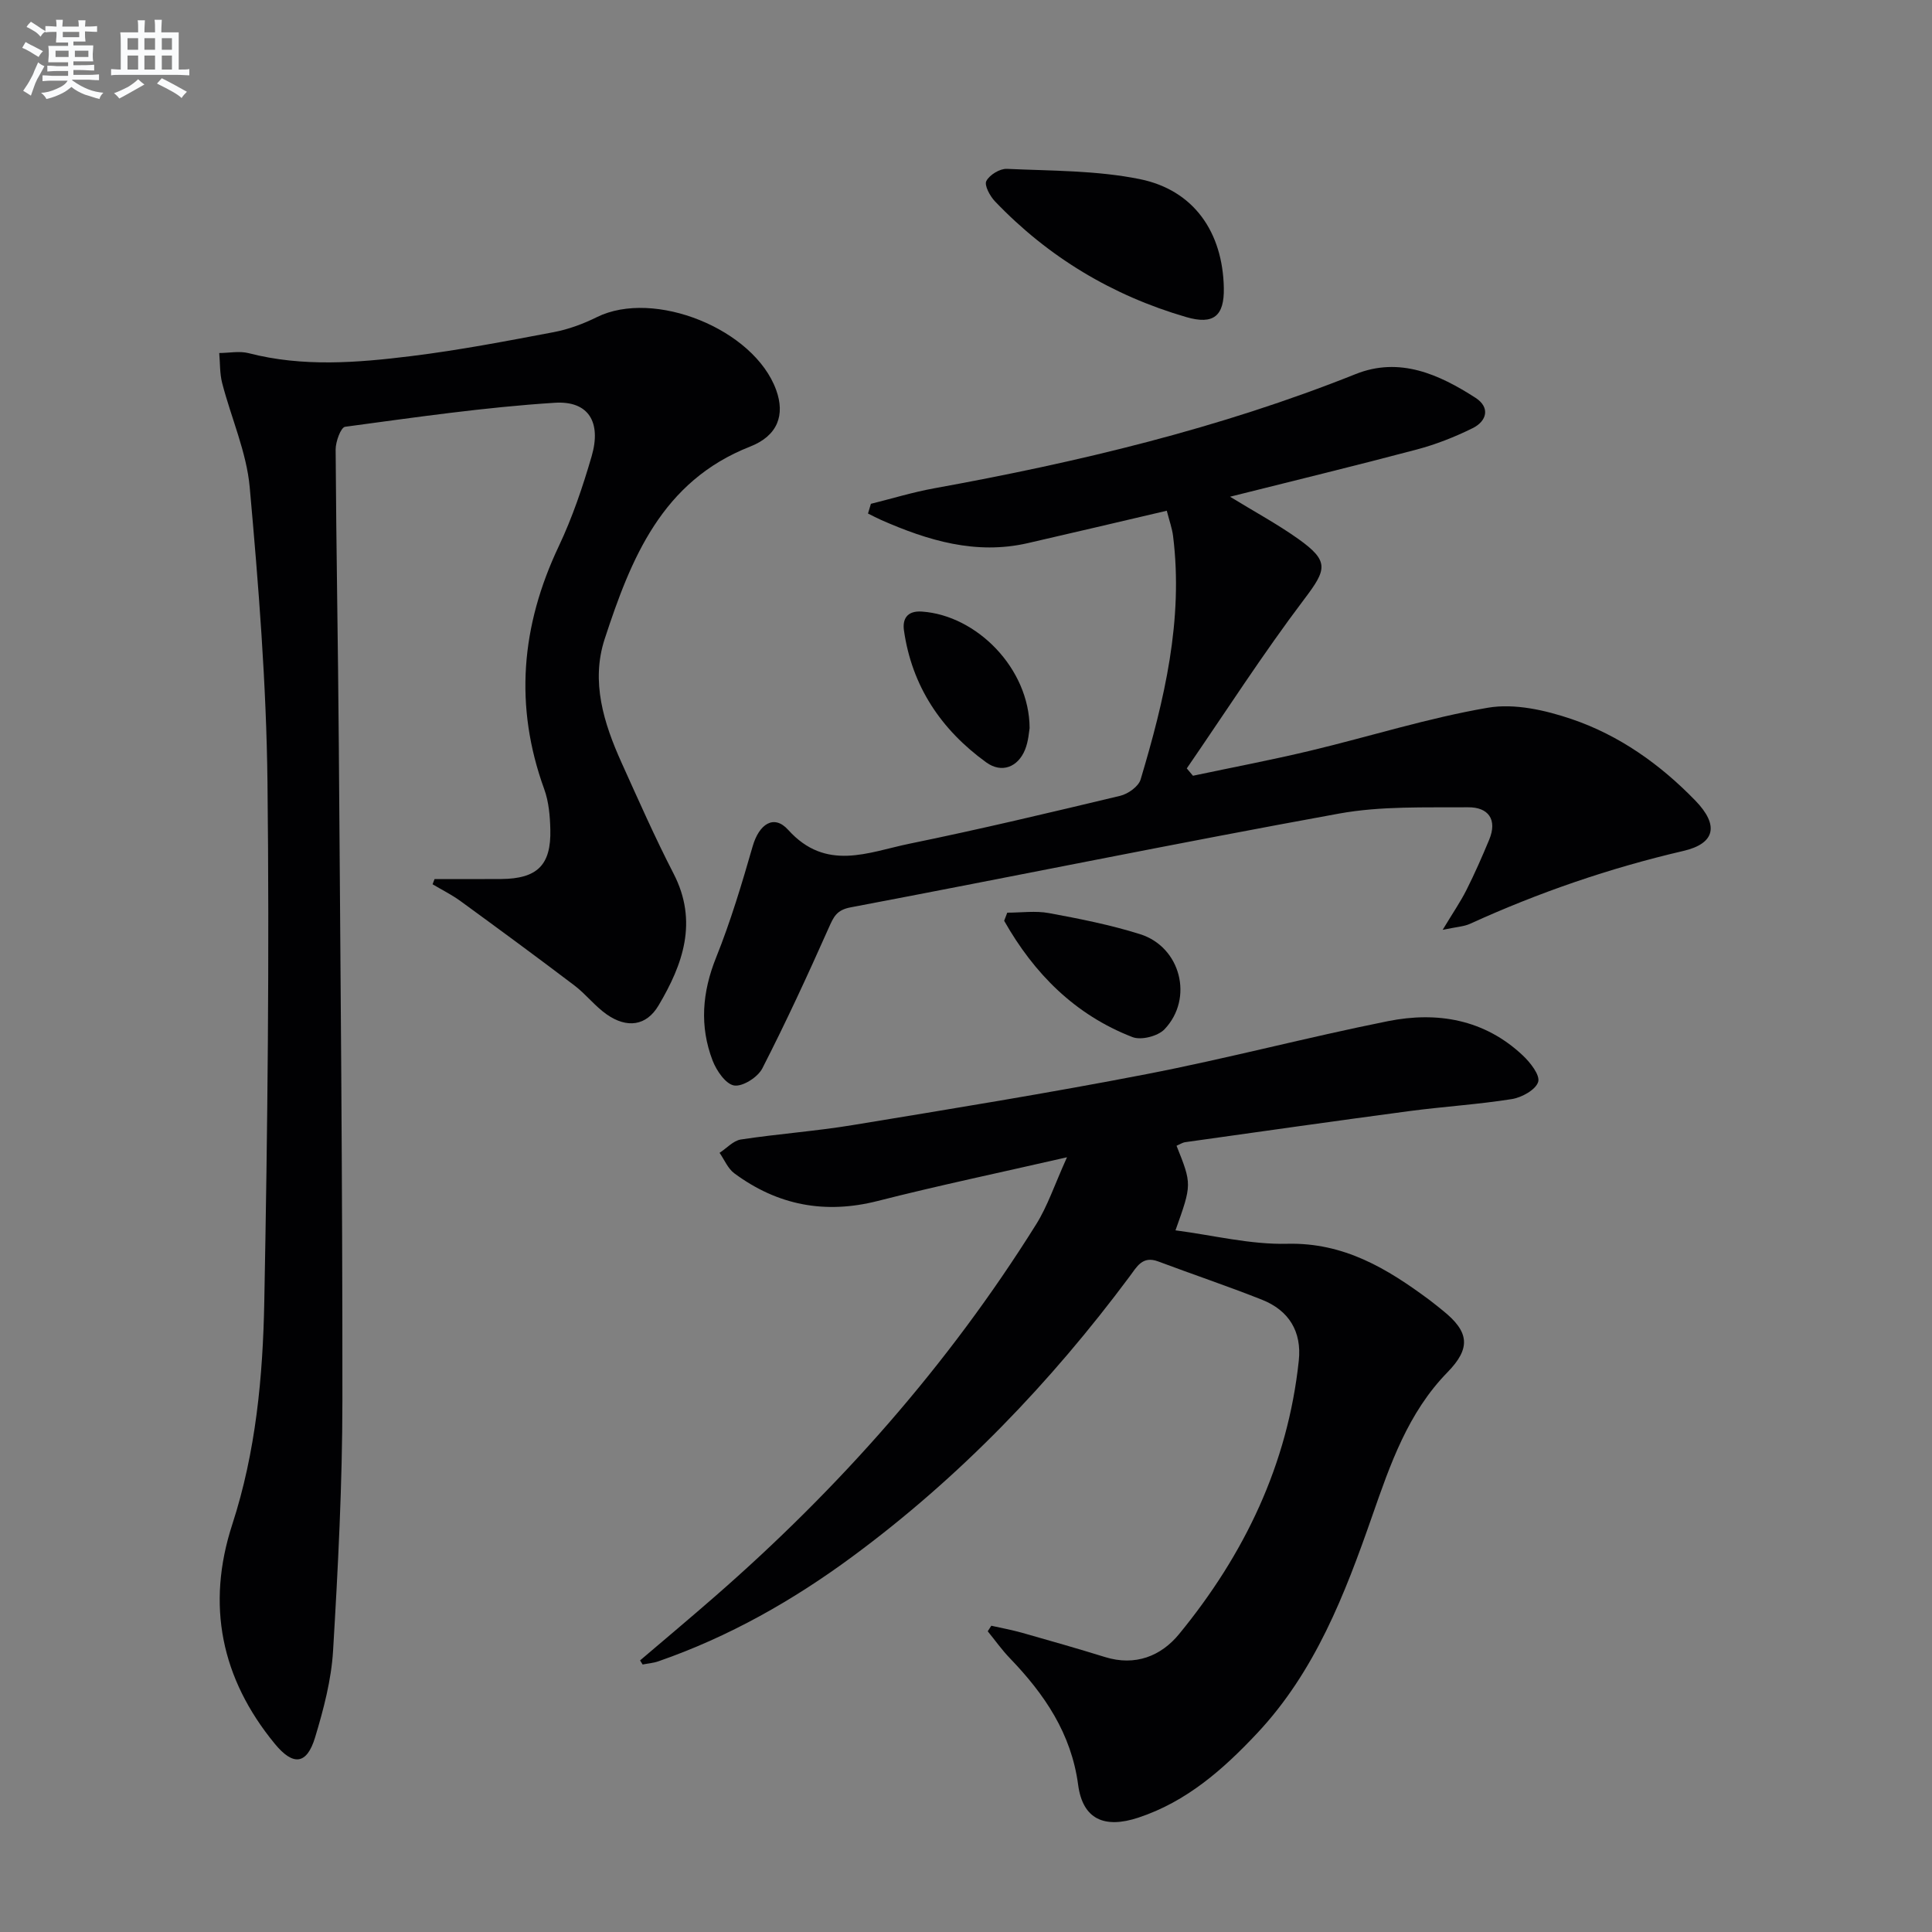 <svg enable-background="new 0 0 400 400" viewBox="0 0 400 400" xmlns="http://www.w3.org/2000/svg"><rect x="0" y="0" width="400" height="400" fill="#808080" stroke="none"/><g fill="#010103"><path d="m89.97 182c4.61 0 9.21.03 13.82-.01 7.44-.06 10.34-2.88 10.15-10.27-.07-2.79-.32-5.73-1.26-8.32-6.26-17.23-4.79-33.84 2.99-50.27 2.83-5.97 4.98-12.33 6.83-18.69 2.03-7.01-.62-11.5-7.64-11.05-14.52.92-28.97 3.03-43.41 4.97-.88.12-1.97 3.08-1.96 4.72.12 20.48.51 40.95.66 61.43.33 45.14.77 90.28.74 135.41-.01 17.28-.9 34.58-1.93 51.84-.36 6.04-1.96 12.11-3.72 17.94-1.71 5.66-4.53 5.98-8.35 1.33-11.11-13.52-14.22-28.75-8.81-45.38 4.9-15.06 6.35-30.63 6.64-46.21.68-35.79 1.07-71.61.66-107.4-.23-20.41-1.85-40.83-3.68-61.17-.66-7.29-3.84-14.34-5.7-21.55-.52-2-.42-4.15-.61-6.23 2.04-.01 4.18-.46 6.09.03 11.21 2.9 22.5 1.99 33.71.6 9.87-1.22 19.66-3.1 29.44-4.95 3.06-.58 6.12-1.71 8.92-3.1 11.86-5.88 32.59 2.46 37.15 15.08 1.85 5.11.38 9.44-5.39 11.71-18.29 7.17-24.67 23.2-30.11 39.81-2.9 8.85-.21 17.43 3.47 25.6 3.49 7.72 6.91 15.49 10.79 23.01 5.11 9.92 1.94 18.78-3.12 27.3-2.53 4.26-6.55 4.76-10.73 1.84-2.43-1.7-4.3-4.18-6.67-5.98-7.79-5.91-15.67-11.7-23.57-17.46-1.82-1.33-3.87-2.34-5.81-3.5.15-.36.28-.72.41-1.08z"/><path d="m132.52 343.77c5.12-4.36 10.27-8.68 15.34-13.1 25.88-22.55 48.42-48.01 66.65-77.16 2.4-3.83 3.84-8.26 6.4-13.91-14.16 3.24-26.75 5.88-39.2 9.05-10.92 2.78-20.74.89-29.68-5.73-1.33-.98-2.05-2.8-3.05-4.24 1.47-.95 2.84-2.52 4.41-2.76 7.7-1.17 15.51-1.72 23.19-2.99 20.29-3.34 40.59-6.63 60.78-10.54 16.74-3.24 33.27-7.62 50-10.97 10.19-2.04 19.96-.39 27.9 7.08 1.56 1.46 3.64 4.11 3.2 5.5-.51 1.63-3.38 3.22-5.43 3.55-7.03 1.12-14.17 1.55-21.24 2.49-15.47 2.06-30.92 4.26-46.37 6.43-.63.09-1.22.49-1.83.75 3.19 7.97 3.19 7.97-.22 17.51 7.79 1.01 15.49 2.97 23.14 2.78 11.75-.28 20.69 5.13 29.46 11.65.93.69 1.83 1.45 2.74 2.17 5.53 4.42 5.83 7.81.98 12.78-8.19 8.37-11.87 19.1-15.59 29.76-5.67 16.24-11.81 32.2-23.86 45.02-7 7.45-14.57 14.13-24.55 17.43-7.06 2.34-11.52.32-12.47-6.77-1.42-10.68-6.99-18.81-14.15-26.25-1.66-1.72-3.05-3.7-4.57-5.56.25-.38.49-.77.74-1.15 2.14.48 4.31.88 6.41 1.47 5.73 1.62 11.46 3.26 17.15 5.02 6.23 1.93 11.57-.2 15.3-4.74 13.54-16.5 22.52-35.15 24.8-56.63.64-6.03-2.04-10.4-7.63-12.62-7.1-2.81-14.35-5.25-21.5-7.93-3.24-1.21-4.4 1.11-5.88 3.1-16.4 22.03-35.24 41.65-57.39 58-12.38 9.14-25.63 16.64-40.2 21.7-1.03.36-2.16.44-3.25.66-.17-.27-.35-.56-.53-.85z"/><path d="m254.67 102.84c5.1 3.13 9.79 5.66 14.1 8.72 6.52 4.63 5.91 6.35 1.27 12.48-8.57 11.33-16.27 23.33-24.33 35.05.43.51.85 1.01 1.28 1.52 8.11-1.72 16.26-3.26 24.32-5.19 12.26-2.93 24.34-6.77 36.73-8.89 5.53-.95 11.9.5 17.38 2.36 9.85 3.35 18.32 9.37 25.59 16.87 4.88 5.04 4.19 8.87-2.5 10.42-15.26 3.55-29.94 8.6-44.17 15.09-1.26.57-2.75.63-5.65 1.24 2.15-3.57 3.7-5.82 4.92-8.24 1.71-3.4 3.24-6.88 4.7-10.39 1.77-4.24-.21-6.78-4.34-6.74-8.92.07-18.02-.28-26.72 1.3-33.78 6.14-67.42 13.03-101.15 19.42-2.91.55-3.51 1.98-4.52 4.24-4.36 9.8-8.86 19.56-13.75 29.1-.93 1.82-4.05 3.81-5.82 3.54-1.75-.27-3.68-3.08-4.48-5.18-2.72-7.11-2.15-14.14.73-21.31 3.01-7.49 5.34-15.29 7.58-23.06 1.31-4.53 4.36-6.68 7.34-3.38 7.86 8.72 16.61 4.61 25.12 2.87 14.61-2.99 29.13-6.45 43.64-9.92 1.62-.39 3.78-1.93 4.21-3.37 4.91-16.43 8.89-33.03 6.72-50.42-.2-1.6-.77-3.15-1.3-5.23-9.81 2.29-19.29 4.54-28.78 6.71-10.76 2.47-20.69-.54-30.39-4.81-.91-.4-1.79-.88-2.69-1.32.2-.67.4-1.34.6-2.01 4.36-1.08 8.68-2.41 13.09-3.21 29.77-5.4 59.08-12.38 87.27-23.65 9.11-3.64 17.27.05 24.83 4.92 3.05 1.97 2.38 4.81-.63 6.29-3.69 1.82-7.59 3.36-11.56 4.41-12.63 3.35-25.31 6.42-38.64 9.77z"/><path d="m253.38 59.62c.11 5.78-2.1 7.68-7.77 6.03-15.3-4.45-28.58-12.41-39.61-23.96-1.04-1.09-2.25-3.33-1.79-4.21.66-1.28 2.81-2.59 4.26-2.52 9.21.42 18.58.31 27.54 2.13 11.2 2.28 17.15 11.03 17.37 22.53z"/><path d="m208.54 188.96c2.89 0 5.86-.43 8.65.09 6.34 1.17 12.71 2.43 18.85 4.36 8.41 2.64 11.15 13.3 5.06 19.69-1.36 1.43-4.83 2.32-6.63 1.62-11.92-4.61-20.39-13.17-26.57-24.08.22-.55.43-1.11.64-1.68z"/><path d="m213.17 150.74c-.12.63-.22 2.67-.94 4.46-1.48 3.66-4.86 4.94-8.03 2.65-9.35-6.76-15.41-15.78-17.05-27.36-.31-2.23.56-4.09 3.72-3.87 11.36.78 22.25 11.78 22.3 24.12z"/></g><path d="m6.8 9.5c.6.3 1.3.7 2.1 1.1-.4.4-.7.8-.9 1.2-.7-.4-1.3-.8-1.8-1.1s-1.1-.6-1.6-.8c.2-.4.5-.8.7-1.2.4.2.8.5 1.5.8zm.9 6.9c-.3.6-.5 1.1-.7 1.7s-.4 1.1-.6 1.7c-.6-.4-1.1-.7-1.6-1 .7-1 1.2-1.8 1.5-2.4.3-.5.6-1.1.8-1.7.3-.6.5-1.2.8-1.8.3.3.8.6 1.3.8-.7 1.3-1.2 2.2-1.5 2.7zm.1-11c.4.3 1 .7 1.7 1.1-.5.2-.8.6-1.1 1.1-.5-.6-1-1-1.4-1.2s-.9-.6-1.5-.8c.2-.4.5-.7.9-1.1.5.3.9.6 1.4.9zm10.5 13.1c1 .4 2 .6 3.1.7-.4.4-.7.8-.8 1.3-.9-.2-1.9-.6-3-.9-1-.4-2-.9-2.8-1.6-.5.4-1.1.9-1.9 1.3s-1.9.9-3.3 1.2c-.1-.3-.5-.8-1.1-1.3 1 0 2.1-.3 3.2-.8 1.2-.5 1.9-1 2.3-1.7h-3.2c-.4 0-1 0-2 .1v-1.2c1 0 1.7.1 2 .1h3.3v-1h-2.3c-.2 0-.9 0-2 .1v-1.2c1.2 0 1.9.1 2 .1h2.3v-.8h-4.1c0-.7.1-1.2.1-1.6 0-.5 0-1.1-.1-1.8h4.1v-.7h-2.5c0-.6.1-1.1.1-1.6v-.6h-.5c-.4 0-1 0-1.8.1v-1.3c1.2 0 1.9.1 2.1.1h.2c0-.3 0-.8-.1-1.4h1.4c0 .6-.1 1-.1 1.4h3.4c0-.4 0-.8-.1-1.3h1.5c0 .4-.1.9-.1 1.3.7 0 1.5 0 2.5-.1v1.2c-1 0-1.8-.1-2.5-.1v.6c0 .3 0 .8.1 1.5h-2.5v.8h4.1c0 .8-.1 1.3-.1 1.8s0 1 .1 1.5h-4.1v.8h1.4c.8 0 1.8 0 2.9-.1v1.2c-1 0-1.9-.1-2.8-.1h-1.5v1h3.2c.3 0 1 0 2.1-.1v1.2c-1.1 0-1.8-.1-2.1-.1h-3.4l-.1.1c1.4 1 2.4 1.5 3.4 1.9zm-4.1-6.7v-1.3h-2.7v1.3zm2.2-4.1v-1.1h-3.4v1.1zm1.9 4.1v-1.3h-2.8v1.3z" fill="#fafbfc"/><path d="m37 6.7v2.3 5.4c1 0 1.8 0 2.2-.1v1.3c-.6 0-1.5-.1-2.5-.1h-11.9c-.7 0-1.3 0-1.8.1v-1.3c.5 0 1.1.1 2 .1v-5.2c0-1 0-1.8-.1-2.5h3.7c0-1.3 0-2.1-.1-2.5h1.5c0 .4-.1 1.3-.1 2.5h2.2c0-1.2 0-2.1-.1-2.6h1.5c0 .4-.1 1.3-.1 2.6zm-12.3 13.7c-.3-.4-.7-.8-1.1-1.1 1.1-.4 2.1-.9 2.9-1.3.8-.5 1.5-1 2.1-1.6.4.4.9.8 1.3 1.1-2.5 1.4-4.2 2.4-5.2 2.9zm3.9-10.1v-2.4h-2.2v2.4zm0 4.1v-2.9h-2.2v2.9zm3.5-4.1v-2.4h-2.2v2.4zm0 4.1v-2.9h-2.2v2.9zm.4 2.9 1-1.1c.6.3 1.4.7 2.5 1.3s2 1.1 2.7 1.5c-.4.4-.8.8-1.1 1.3-.8-.8-2.5-1.7-5.1-3zm3.1-7v-2.4h-2.1v2.4zm0 4.1v-2.9h-2.1v2.9z" fill="#fafbfc"/></svg>
